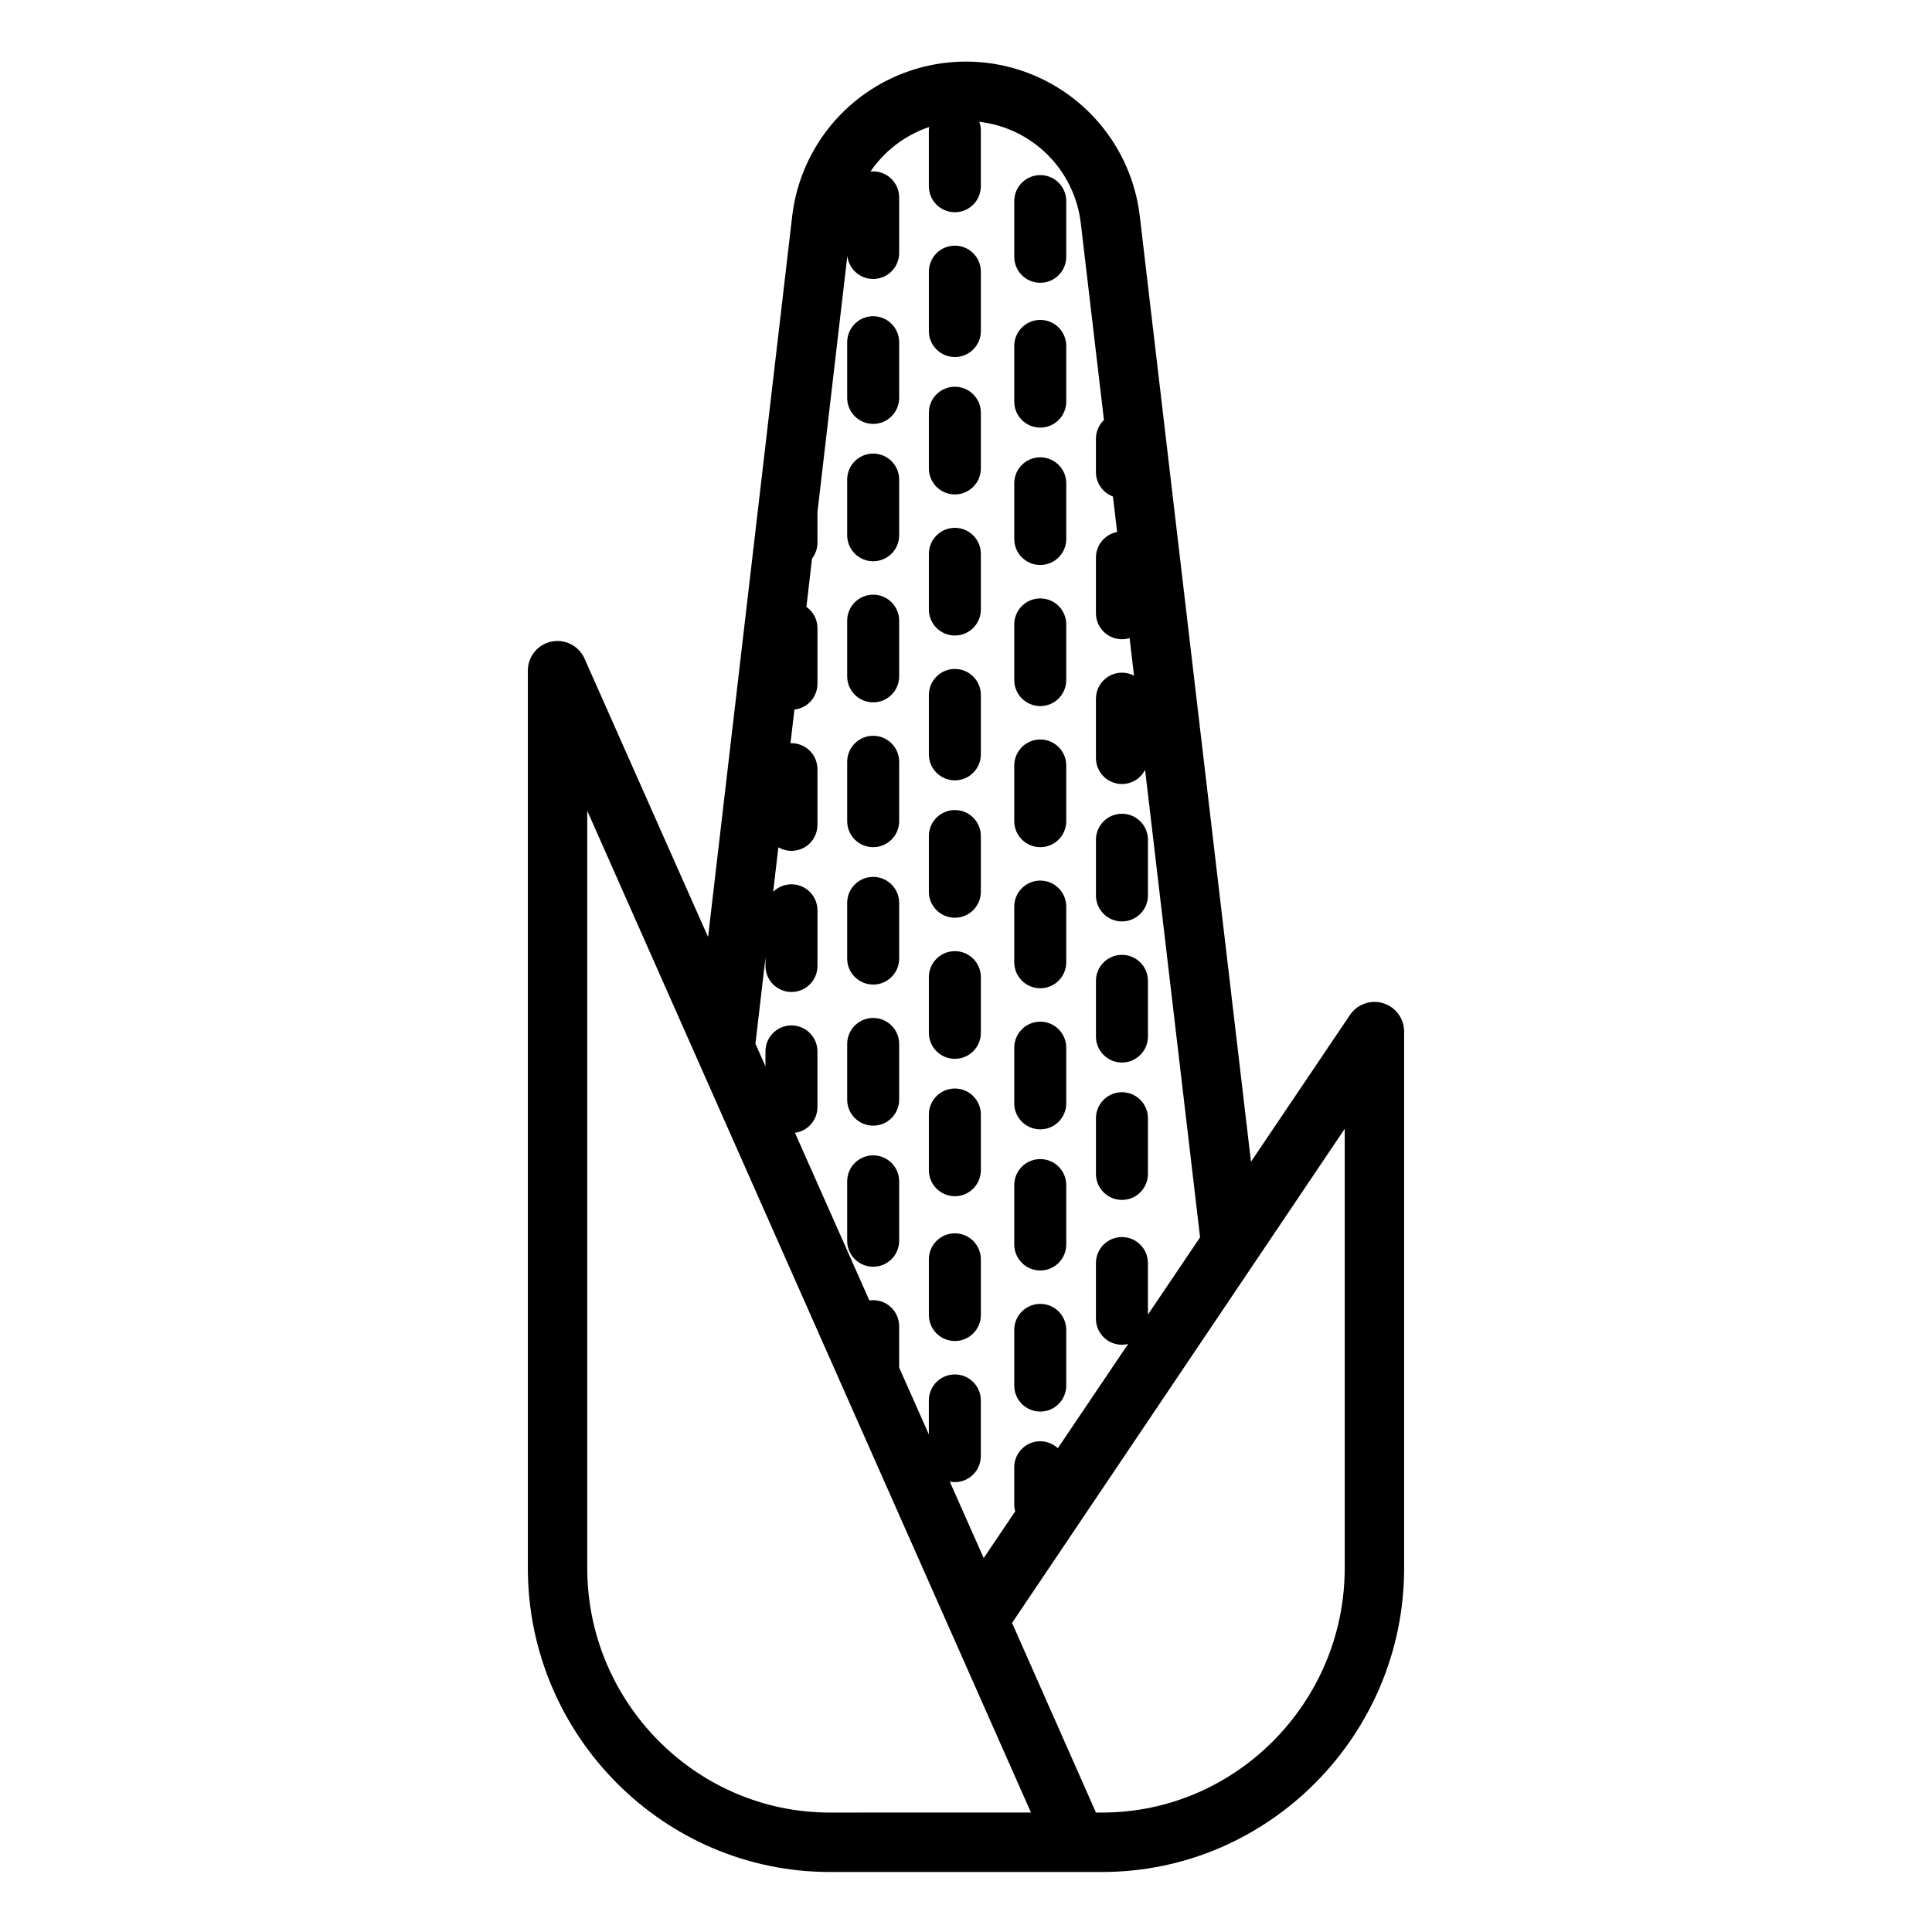 <?xml version="1.0" encoding="UTF-8"?>
<!-- Uploaded to: ICON Repo, www.svgrepo.com, Generator: ICON Repo Mixer Tools -->
<svg fill="#000000" width="800px" height="800px" version="1.1" viewBox="144 144 512 512" xmlns="http://www.w3.org/2000/svg">
 <g>
  <path d="m397.05 238.62c3.805 0 6.887-3.082 6.887-6.887v-15.746c0-3.801-3.082-6.887-6.887-6.887s-6.887 3.086-6.887 6.887v15.746c0 3.805 3.082 6.887 6.887 6.887z"/>
  <path d="m397.05 275.03c3.805 0 6.887-3.086 6.887-6.891v-14.758c0-3.805-3.082-6.891-6.887-6.891s-6.887 3.086-6.887 6.891v14.762-0.004c0 3.805 3.082 6.891 6.887 6.891z"/>
  <path d="m397.05 312.42c3.805 0 6.887-3.082 6.887-6.887v-14.762c0-3.805-3.082-6.887-6.887-6.887s-6.887 3.082-6.887 6.887v14.762c0 3.805 3.082 6.887 6.887 6.887z"/>
  <path d="m397.05 350.8c3.805 0 6.887-3.082 6.887-6.887v-15.742c0-3.805-3.082-6.891-6.887-6.891s-6.887 3.086-6.887 6.891v15.742c0 3.805 3.082 6.887 6.887 6.887z"/>
  <path d="m397.05 387.21c3.805 0 6.887-3.086 6.887-6.887v-14.762c0-3.805-3.082-6.887-6.887-6.887s-6.887 3.082-6.887 6.887v14.762c0 3.801 3.082 6.887 6.887 6.887z"/>
  <path d="m397.05 424.6c3.805 0 6.887-3.082 6.887-6.887v-14.762c0-3.805-3.082-6.887-6.887-6.887s-6.887 3.082-6.887 6.887v14.762c0 3.805 3.082 6.887 6.887 6.887z"/>
  <path d="m397.05 461.01c3.805 0 6.887-3.086 6.887-6.891v-14.758c0-3.805-3.082-6.891-6.887-6.891s-6.887 3.086-6.887 6.891v14.762-0.004c0 3.805 3.082 6.891 6.887 6.891z"/>
  <path d="m397.05 499.38c3.805 0 6.887-3.082 6.887-6.887v-14.762c0-3.805-3.082-6.887-6.887-6.887s-6.887 3.082-6.887 6.887v14.762c0 3.805 3.082 6.887 6.887 6.887z"/>
  <path d="m419.68 257.32c3.805 0 6.887-3.082 6.887-6.887v-14.758c0-3.805-3.082-6.891-6.887-6.891-3.805 0-6.891 3.086-6.891 6.891v14.762-0.004c0 3.805 3.086 6.887 6.891 6.887z"/>
  <path d="m419.68 293.73c3.805 0 6.887-3.086 6.887-6.887v-14.762c0-3.805-3.082-6.887-6.887-6.887-3.805 0-6.891 3.082-6.891 6.887v14.762c0 3.801 3.086 6.887 6.891 6.887z"/>
  <path d="m419.68 331.12c3.805 0 6.887-3.082 6.887-6.887v-14.762c0-3.801-3.082-6.887-6.887-6.887-3.805 0-6.891 3.086-6.891 6.887v14.762c0 3.805 3.086 6.887 6.891 6.887z"/>
  <path d="m419.68 368.51c3.805 0 6.887-3.086 6.887-6.891v-14.758c0-3.805-3.082-6.891-6.887-6.891-3.805 0-6.891 3.086-6.891 6.891v14.762-0.004c0 3.805 3.086 6.891 6.891 6.891z"/>
  <path d="m419.68 405.9c3.805 0 6.887-3.082 6.887-6.887v-14.762c0-3.805-3.082-6.887-6.887-6.887-3.805 0-6.891 3.082-6.891 6.887v14.762c0 3.805 3.086 6.887 6.891 6.887z"/>
  <path d="m419.68 443.29c3.805 0 6.887-3.082 6.887-6.887v-14.758c0-3.805-3.082-6.891-6.887-6.891-3.805 0-6.891 3.086-6.891 6.891v14.762-0.004c0 3.805 3.086 6.887 6.891 6.887z"/>
  <path d="m419.68 480.69c3.805 0 6.887-3.086 6.887-6.891v-15.742c0-3.805-3.082-6.887-6.887-6.887-3.805 0-6.891 3.082-6.891 6.887v15.742c0 3.805 3.086 6.891 6.891 6.891z"/>
  <path d="m419.68 518.08c3.805 0 6.887-3.082 6.887-6.887v-14.762c0-3.805-3.082-6.887-6.887-6.887-3.805 0-6.891 3.082-6.891 6.887v14.762c0 3.805 3.086 6.887 6.891 6.887z"/>
  <path d="m419.68 218.94c3.805 0 6.887-3.082 6.887-6.887v-14.762c0-3.805-3.082-6.887-6.887-6.887-3.805 0-6.891 3.082-6.891 6.887v14.762c0 3.805 3.086 6.887 6.891 6.887z"/>
  <path d="m375.4 256.34c3.805 0 6.887-3.086 6.887-6.891v-14.758c0-3.805-3.082-6.891-6.887-6.891-3.805 0-6.887 3.086-6.887 6.891v14.762-0.004c0 3.805 3.082 6.891 6.887 6.891z"/>
  <path d="m375.4 292.74c3.805 0 6.887-3.082 6.887-6.887v-14.762c0-3.805-3.082-6.887-6.887-6.887-3.805 0-6.887 3.082-6.887 6.887v14.762c0 3.805 3.082 6.887 6.887 6.887z"/>
  <path d="m375.4 330.13c3.805 0 6.887-3.082 6.887-6.887v-14.762c0-3.801-3.082-6.887-6.887-6.887-3.805 0-6.887 3.086-6.887 6.887v14.762c0 3.805 3.082 6.887 6.887 6.887z"/>
  <path d="m375.4 368.51c3.805 0 6.887-3.086 6.887-6.891v-15.742c0-3.805-3.082-6.887-6.887-6.887-3.805 0-6.887 3.082-6.887 6.887v15.742c0 3.805 3.082 6.891 6.887 6.891z"/>
  <path d="m375.4 404.92c3.805 0 6.887-3.082 6.887-6.887v-14.762c0-3.805-3.082-6.887-6.887-6.887-3.805 0-6.887 3.082-6.887 6.887v14.762c0 3.805 3.082 6.887 6.887 6.887z"/>
  <path d="m375.4 442.31c3.805 0 6.887-3.086 6.887-6.891v-14.758c0-3.805-3.082-6.891-6.887-6.891-3.805 0-6.887 3.086-6.887 6.891v14.762-0.004c0 3.805 3.082 6.891 6.887 6.891z"/>
  <path d="m375.4 479.7c3.805 0 6.887-3.086 6.887-6.887v-15.746c0-3.805-3.082-6.887-6.887-6.887-3.805 0-6.887 3.082-6.887 6.887v15.746c0 3.801 3.082 6.887 6.887 6.887z"/>
  <path d="m441.33 388.19c3.801 0 6.887-3.086 6.887-6.891v-14.758c0-3.805-3.086-6.887-6.887-6.887-3.805 0-6.891 3.082-6.891 6.887v14.762-0.004c0 3.805 3.086 6.891 6.891 6.891z"/>
  <path d="m441.33 425.58c3.801 0 6.887-3.082 6.887-6.887v-14.762c0-3.805-3.086-6.887-6.887-6.887-3.805 0-6.891 3.082-6.891 6.887v14.762c0 3.805 3.086 6.887 6.891 6.887z"/>
  <path d="m441.33 461.99c3.801 0 6.887-3.086 6.887-6.891v-14.758c0-3.805-3.086-6.891-6.887-6.891-3.805 0-6.891 3.086-6.891 6.891v14.762-0.004c0 3.805 3.086 6.891 6.891 6.891z"/>
  <path d="m510.56 409.86c-3.305-1.012-6.883 0.258-8.816 3.129l-26.219 38.887-29.465-250.55c-1.773-15.188-10.918-28.527-24.449-35.656s-29.703-7.129-43.234 0c-13.527 7.129-22.672 20.469-24.445 35.656l-22.285 190.99-32.742-73.777c-1.5-3.394-5.176-5.277-8.809-4.504-3.633 0.77-6.223 3.984-6.211 7.699v237.87c0 44.148 35.871 80.492 80.016 80.492h72.191c44.148-0.004 80.016-36.344 80.016-80.492v-142.21c0.012-3.457-2.242-6.516-5.547-7.531zm-163.7-12.066v2.203c0 3.801 3.082 6.887 6.887 6.887s6.887-3.086 6.887-6.887v-14.762c0-2.781-1.672-5.289-4.238-6.359-2.57-1.066-5.527-0.488-7.5 1.473l1.379-11.809h-0.004c2.129 1.25 4.766 1.266 6.906 0.039 2.141-1.227 3.461-3.508 3.457-5.977v-14.758c0-1.828-0.723-3.582-2.016-4.871-1.293-1.293-3.043-2.019-4.871-2.019-0.086 0-0.172 0.012-0.258 0.012l1.039-8.918v0.004c3.481-0.398 6.106-3.34 6.106-6.84v-14.762c0.004-2.242-1.09-4.344-2.926-5.629l1.492-12.805c0.93-1.203 1.438-2.68 1.434-4.199v-7.871c0-0.055-0.008-0.105-0.008-0.156l7.926-67.941h0.004c0.426 3.617 3.594 6.277 7.231 6.07 3.637-0.207 6.484-3.207 6.496-6.852v-14.762c0-1.824-0.723-3.578-2.016-4.871-1.293-1.289-3.043-2.016-4.871-2.016-0.238 0-0.477 0.012-0.711 0.035 3.762-5.516 9.219-9.656 15.547-11.793-0.047 0.309-0.074 0.621-0.074 0.934v14.762c0 3.801 3.082 6.887 6.887 6.887s6.887-3.086 6.887-6.887v-14.762c0-0.789-0.141-1.574-0.406-2.316 6.856 0.793 13.242 3.879 18.125 8.758 4.883 4.879 7.973 11.266 8.773 18.121l6.133 52.145c-1.355 1.297-2.121 3.09-2.121 4.965v8.855c0.004 2.883 1.801 5.461 4.508 6.457l1.105 9.41c-3.254 0.613-5.609 3.457-5.613 6.766v14.762c0 2.188 1.039 4.242 2.797 5.543 1.762 1.297 4.035 1.684 6.125 1.039l1.172 9.953h-0.004c-2.133-1.121-4.699-1.043-6.762 0.203-2.066 1.246-3.324 3.481-3.328 5.891v15.746c0.008 3.184 2.191 5.949 5.285 6.688 3.098 0.742 6.297-0.734 7.742-3.57l14.57 123.89-13.82 20.484v-13.664c0-3.805-3.086-6.887-6.887-6.887-3.805 0-6.891 3.082-6.891 6.887v14.762c-0.008 2.117 0.965 4.117 2.633 5.426 1.668 1.305 3.844 1.77 5.898 1.258l-18.625 27.617-0.004-0.004c-2.008-1.855-4.926-2.348-7.43-1.25s-4.121 3.578-4.121 6.312v9.84c0.004 0.625 0.09 1.246 0.258 1.844l-8.352 12.379-8.992-20.262h0.004c2.019 0.402 4.117-0.121 5.711-1.43 1.594-1.309 2.516-3.262 2.516-5.324v-14.762c0-3.801-3.082-6.887-6.887-6.887s-6.887 3.086-6.887 6.887v9.016l-7.871-17.738-0.004-10.957c0-1.824-0.723-3.578-2.016-4.867-1.293-1.293-3.043-2.019-4.871-2.019-0.336 0.004-0.668 0.031-0.996 0.082l-19.719-44.43-0.004-0.004c3.41-0.465 5.957-3.375 5.957-6.816v-14.762c0-3.801-3.082-6.887-6.887-6.887s-6.887 3.086-6.887 6.887v3.961l-2.656-5.992zm23.812 226.55h-6.769c-35.469 0-64.277-29.277-64.277-64.746v-200.74l117.59 265.48zm129.69-64.746c0 35.465-28.809 64.746-64.273 64.746h-1.648l-22.234-50.254 88.156-130.95z"/>
 </g>
</svg>